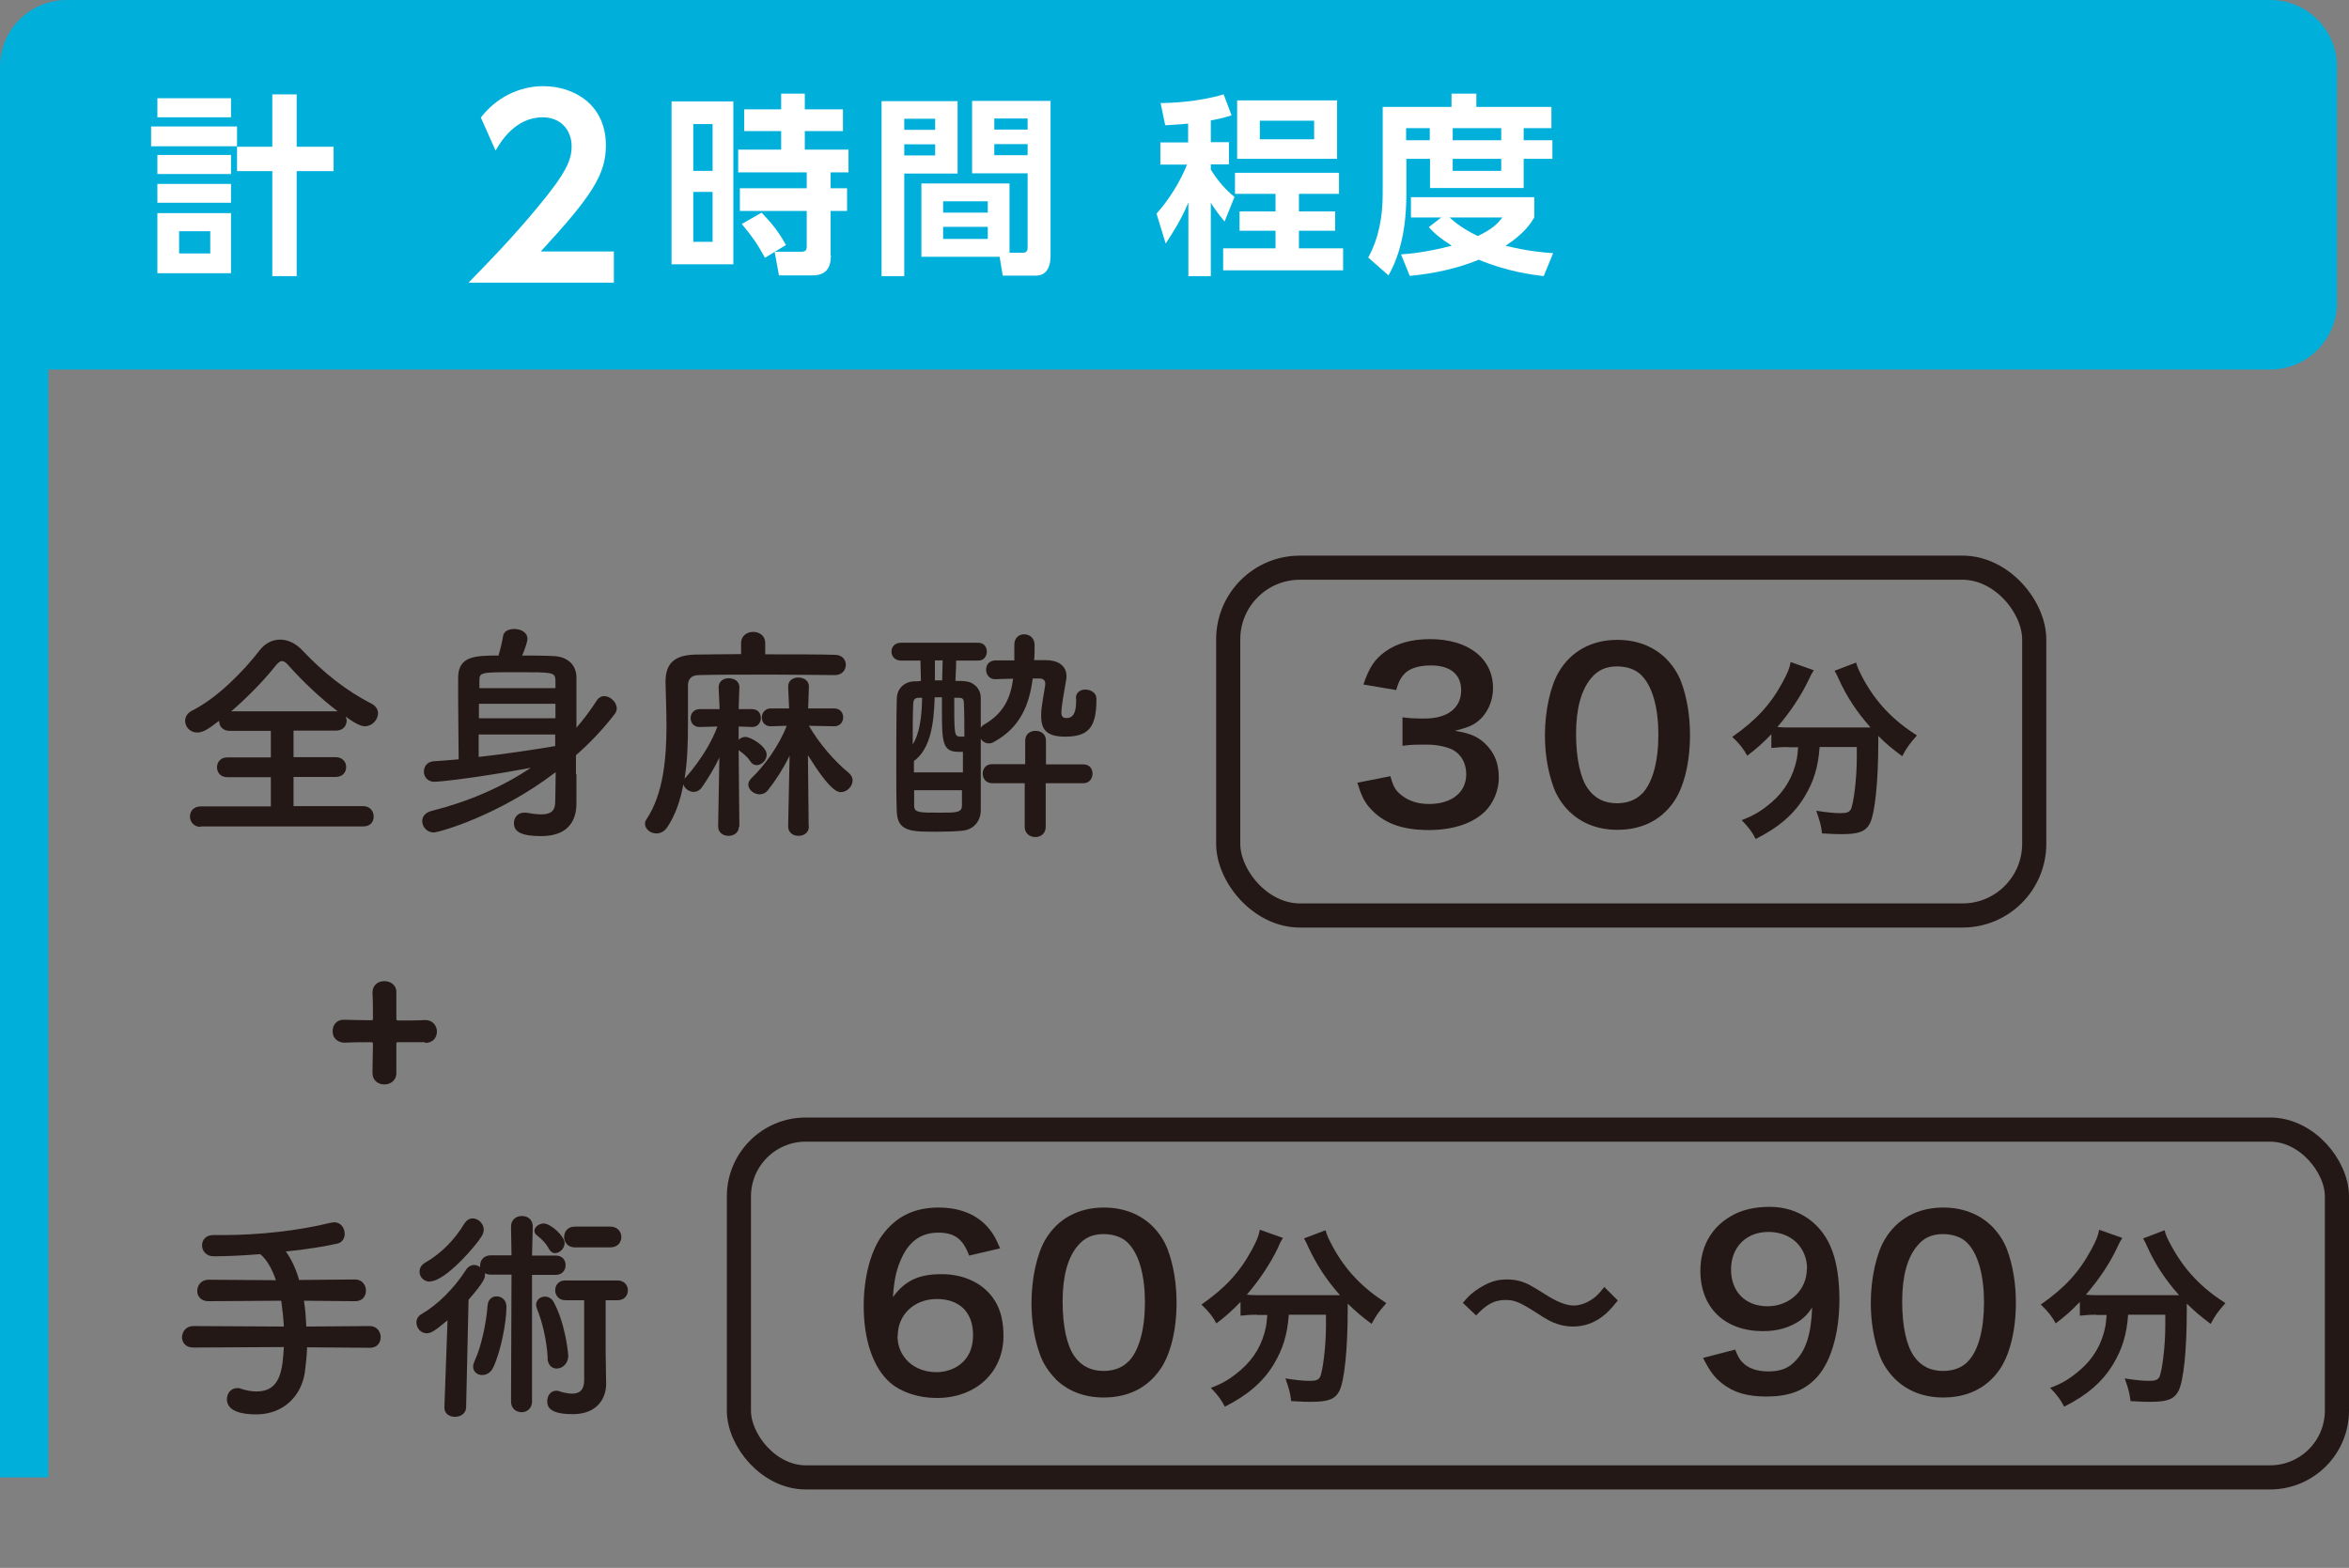 <?xml version="1.0" encoding="UTF-8"?><svg id="b" xmlns="http://www.w3.org/2000/svg" viewBox="0 0 97.31 64.96"><rect x="0" y="0" width="97.31" height="64.96" fill="#808080" stroke="none"/><defs><style>.d{fill:#00b0db;}.e{fill:#fff;}.f{fill:#231815;}.g{fill:none;stroke:#231815;stroke-miterlimit:10;}</style></defs><g id="c"><path class="d" d="M2.76,0H94.05C95.57,0,96.81,1.24,96.81,2.76V12.55c0,1.52-1.24,2.76-2.76,2.76H0V2.76C0,1.24,1.24,0,2.76,0Z"/><rect class="d" y="14.53" width="2" height="46.68"/><g><path class="f" d="M8.32,34.26c-.29,0-.45-.21-.45-.43s.15-.42,.45-.42h2.9s0-1.21,0-1.21h-1.8c-.29,0-.43-.2-.43-.41s.14-.41,.43-.41h1.8s0-1.1,0-1.1h-1.71c-.29,0-.43-.2-.43-.4v-.02c-.41,.32-.66,.49-.91,.49-.29,0-.5-.23-.5-.48,0-.16,.08-.32,.29-.43,1.04-.52,2.12-1.62,2.79-2.49,.22-.29,.53-.45,.85-.45s.65,.15,.93,.45c.87,.92,1.81,1.67,2.87,2.21,.18,.1,.26,.24,.26,.39,0,.27-.24,.54-.55,.54-.05,0-.25,0-.79-.4,.02,.06,.04,.11,.04,.17,0,.21-.15,.41-.44,.41h-1.76s0,1.1,0,1.1h1.74c.29,0,.44,.2,.44,.41s-.14,.41-.44,.41h-1.74s0,1.21,0,1.21h2.89c.28,0,.43,.21,.43,.43s-.14,.41-.43,.41h-6.73Zm5.67-4.79c-.7-.53-1.45-1.24-2.02-1.88-.11-.13-.2-.2-.29-.2s-.16,.07-.27,.2c-.48,.61-1.16,1.3-1.83,1.88h4.41Z"/><path class="f" d="M23.88,32.08c0,.28,0,.8,0,1.14s0,1.42-1.47,1.42c-.91,0-1.12-.23-1.12-.54,0-.22,.15-.43,.42-.43,.03,0,.06,0,.08,0,.23,.04,.45,.07,.63,.07,.34,0,.57-.1,.58-.49,0-.25,.02-.71,.02-1.26-2.36,1.81-4.85,2.5-5.05,2.5-.29,0-.48-.24-.48-.47,0-.17,.11-.35,.38-.42,1.48-.37,2.9-.97,4.12-1.79-2.23,.42-3.78,.58-3.99,.58-.29,0-.44-.21-.44-.42s.13-.41,.41-.43c.33-.02,.67-.05,1.03-.08,0-.75-.02-1.63-.02-2.42,0-.36,0-.69,0-1,.02-.86,.72-.88,1.67-.88,.09-.29,.16-.61,.19-.81,.03-.2,.24-.29,.46-.29,.27,0,.55,.13,.55,.41,0,.12-.12,.47-.22,.69,.46,0,.91,0,1.28,.02,.6,.02,.96,.36,.97,.87v2.1c.3-.35,.58-.72,.83-1.11,.08-.14,.21-.2,.32-.2,.26,0,.52,.26,.52,.51,0,.09-.03,.16-.09,.24-.47,.61-1,1.17-1.6,1.7v.8Zm-.87-3.57c0-.12,0-.24,0-.33-.02-.33-.1-.33-1.6-.33s-1.55,0-1.55,.35c0,.1,0,.2,0,.31h3.17Zm0,.65h-3.17v.6h3.17v-.6Zm0,1.27h-3.18c0,.32,0,.64,0,.93,1.1-.12,2.21-.29,3.17-.45v-.48Z"/><path class="f" d="M30.61,34.24c0,.26-.21,.39-.43,.39s-.43-.13-.43-.39h0s.05-2.85,.05-2.85c-.22,.46-.48,.88-.73,1.24-.09,.12-.21,.18-.33,.18-.19,0-.39-.14-.43-.32-.12,.65-.32,1.26-.66,1.77-.12,.19-.29,.27-.46,.27-.24,0-.47-.18-.47-.4,0-.07,.02-.13,.07-.2,.69-1.04,.82-2.52,.82-3.87,0-.64-.03-1.25-.04-1.78v-.03c0-.77,.37-1.11,1.24-1.13,.47,0,1.16-.02,1.89-.02v-.46s0,0,0,0c0-.3,.25-.46,.5-.46s.5,.15,.5,.46h0s0,.47,0,.47c1.16,0,2.3,0,2.89,.02,.3,0,.45,.21,.45,.41,0,.21-.15,.43-.45,.43h0c-.51,0-1.5-.02-2.52-.02-1.25,0-2.54,0-3.11,.02-.33,0-.46,.17-.46,.44v.19c0,.43,0,.89,0,1.39,0,.74-.02,1.53-.14,2.27,0,0,.92-.97,1.36-2.16l-.74,.02h0c-.25,0-.37-.18-.37-.37s.13-.37,.38-.37h.82l-.04-.9c0-.28,.23-.38,.42-.38,.22,0,.44,.12,.44,.37h0s-.03,.91-.03,.91h.55c.26,0,.37,.18,.37,.37,0,.18-.12,.37-.36,.37h0l-.56-.02v.55c.07-.07,.17-.12,.28-.12,.21,0,.88,.38,.88,.74,0,.23-.21,.43-.41,.43-.11,0-.2-.05-.27-.16-.12-.2-.33-.35-.48-.46l.03,3.18h0Zm2.9,0c0,.26-.21,.39-.43,.39s-.43-.13-.43-.39h0s.06-2.93,.06-2.93c-.26,.53-.58,1.03-.9,1.43-.09,.12-.22,.17-.34,.17-.24,0-.47-.19-.47-.4,0-.09,.04-.17,.12-.26,.52-.49,1.15-1.34,1.47-2.18l-.66,.02h0c-.25,0-.37-.18-.37-.36s.12-.38,.38-.38h.75l-.04-.9c0-.28,.23-.38,.42-.38,.22,0,.44,.12,.44,.37h0s-.03,.91-.03,.91h1.07c.26,0,.38,.19,.38,.37s-.12,.37-.37,.37h0l-1.05-.02h0c.42,.73,1.07,1.48,1.65,1.95,.11,.1,.16,.2,.16,.31,0,.25-.23,.49-.49,.49-.13,0-.45-.06-1.36-1.53l.03,2.93h0Z"/><path class="f" d="M44.57,28.93c0-.25,.19-.36,.39-.36,.22,0,.46,.13,.46,.37v.07c0,1.17-.37,1.51-1.3,1.51-.82,0-.99-.34-.99-.89,0-.35,.13-.96,.17-1.25v-.06c0-.15-.1-.21-.26-.21h-.26c-.13,1.06-.5,2.02-1.59,2.62-.08,.05-.15,.07-.23,.07-.14,0-.27-.09-.33-.19,0,.97,0,2.01,0,2.95,0,.47-.3,.82-.78,.86-.31,.03-.69,.04-1.05,.04-1.05,0-1.63,0-1.65-.85-.02-.51-.02-1.09-.02-1.69,0-1.03,0-2.1,.02-2.94,0-.46,.31-.72,.69-.75,.1,0,.2,0,.31-.02,0-.29-.02-.57-.02-.84h-.8c-.27,0-.4-.19-.4-.37,0-.19,.13-.37,.4-.37h3.19c.25,0,.36,.18,.36,.37,0,.18-.11,.37-.36,.37h-.91c0,.29-.02,.56-.03,.84,.15,0,.29,0,.43,.02,.28,.02,.61,.26,.62,.67,0,.38,0,.8,0,1.25,.03-.04,.07-.09,.12-.12,.81-.46,1.11-1.08,1.22-1.91-.33,0-.64,.02-.75,.02-.24,0-.37-.2-.37-.39,0-.2,.12-.39,.41-.39,.17,0,.45,0,.76,0v-.64c0-.29,.18-.44,.41-.44,.21,0,.43,.15,.43,.44h0c0,.22,0,.43-.02,.63h.47c.5,0,.87,.21,.87,.67,0,.06,0,.12-.02,.19-.07,.4-.19,1.06-.19,1.3,0,.09,0,.24,.2,.24,.32,0,.41-.26,.41-.73v-.07h0Zm-6.5-.02c-.16,0-.23,.06-.24,.26-.02,.49-.02,1.05-.02,1.67,.28-.42,.38-1.15,.39-1.93h-.13Zm1.82,3.11c0-.29,0-.58,0-.87-.06,0-.11,0-.18,0-.68,0-.69-.41-.69-1.82v-.44h-.3c-.03,1.08-.17,2.14-.86,2.64v.47h2.02Zm-2.02,.71c0,.22,0,.44,0,.65,0,.29,.2,.29,1.07,.29,.68,0,.91,0,.91-.3,0-.2,0-.41,0-.63h-2.01Zm1.18-5.37h-.32v.83h.3l.02-.83Zm.48,1.54c0,1.51,0,1.6,.23,1.62h.05s.11,0,.14,0c0-.52,0-.97-.02-1.37,0-.21-.07-.24-.21-.24h-.19Zm3.79,3.55v1.81c0,.28-.21,.42-.43,.42s-.44-.14-.44-.42v-1.81s-1.35,0-1.35,0c-.26,0-.39-.2-.39-.4s.13-.39,.39-.39h1.37s0-.97,0-.97c0-.28,.21-.41,.43-.41s.43,.13,.43,.41v.98h1.55c.26,0,.38,.19,.38,.38s-.12,.4-.38,.4h-1.55Z"/><path class="f" d="M17.61,43.18c-.4,0-.77,0-1.13,0-.06,0-.06,.02-.06,.08,0,.46,0,.88,0,1.18v.02c0,.31-.25,.47-.5,.47s-.49-.16-.49-.48h0c0-.43,.02-.82,.02-1.2,0-.06-.02-.07-.08-.07-.39,0-.75,0-1.1,.02-.17,0-.49-.1-.49-.48,0-.24,.15-.47,.45-.47h.02c.27,0,.69,.02,1.15,.02,.04,0,.05-.03,.05-.07,0-.38,0-.73-.02-1.07,0-.31,.22-.48,.49-.48,.25,0,.5,.15,.5,.45v.02c0,.26,0,.65,0,1.09,0,.05,.02,.07,.07,.07,.44,0,.84,0,1.12-.02h0c.32,0,.49,.24,.49,.48s-.16,.47-.49,.47h0Z"/><path class="f" d="M12.72,55.8c0,.34-.05,.69-.09,1.05-.14,.97-.87,1.75-2.02,1.75-.62,0-1.21-.14-1.21-.63,0-.24,.16-.46,.43-.46,.05,0,.1,0,.16,.03,.22,.07,.43,.11,.63,.11,1.03,0,1.08-.94,1.14-1.84l-3.75,.02c-.32,0-.47-.21-.47-.42,0-.24,.17-.47,.47-.47l3.75,.02c-.02-.36-.06-.72-.11-1.07l-3.01,.02c-.32,0-.47-.21-.47-.42,0-.24,.17-.47,.47-.47l2.79,.02c-.16-.47-.38-.86-.65-1.08-.74,.06-1.44,.09-1.93,.09-.31,0-.48-.23-.48-.45s.15-.43,.46-.43h0c.13,0,.28,0,.42,0,1.46,0,3.11-.18,4.45-.51,.05,0,.09-.02,.14-.02,.29,0,.44,.25,.44,.48,0,.18-.1,.35-.29,.4-.53,.12-1.32,.25-2.15,.33,.21,.29,.41,.68,.55,1.18l2.32-.02c.29,0,.45,.23,.45,.46s-.14,.44-.45,.44l-2.12-.02c.06,.33,.08,.7,.1,1.07l2.63-.02c.29,0,.45,.23,.45,.46s-.14,.44-.45,.44l-2.62-.02Z"/><path class="f" d="M21.21,52.81h-.87c-.1,0-.18-.02-.25-.06,0,.03,0,.06,0,.09,0,.1-.04,.28-.68,1.01l-.1,4.45c0,.27-.24,.4-.46,.4s-.44-.12-.44-.38v-.02l.13-3.6c-.53,.45-.7,.54-.86,.54-.25,0-.43-.22-.43-.45,0-.13,.07-.27,.22-.35,.67-.39,1.33-1.05,1.83-1.82,.09-.15,.22-.21,.34-.21,.09,0,.17,.03,.25,.09,0-.03,0-.05,0-.08,0-.2,.15-.41,.44-.41h.86s-.02-1.19-.02-1.19h0c0-.29,.22-.44,.45-.44s.45,.14,.45,.43h0s-.03,1.21-.03,1.21h.98c.28,0,.41,.19,.41,.39,0,.21-.13,.41-.41,.41h-.98s0,5.25,0,5.25c0,.29-.22,.44-.43,.44s-.44-.14-.44-.44l.02-5.26Zm-3.4,.29c-.26,0-.43-.2-.43-.41,0-.14,.07-.29,.24-.38,.66-.38,1.21-.94,1.62-1.62,.1-.15,.22-.21,.34-.21,.23,0,.46,.21,.46,.47,0,.08-.03,.17-.08,.26-.2,.35-1.5,1.88-2.15,1.88Zm2.16,3.87c-.19,0-.37-.13-.37-.35,0-.07,.02-.14,.06-.23,.29-.62,.49-1.62,.54-2.31,.02-.25,.19-.37,.37-.37,.2,0,.41,.14,.41,.43,0,.63-.22,1.81-.54,2.5-.1,.23-.29,.33-.47,.33Zm2.78-5.21c-.14-.27-.33-.44-.52-.59-.07-.06-.09-.11-.09-.18,0-.15,.19-.3,.38-.3,.3,0,.87,.53,.87,.81,0,.23-.21,.42-.4,.42-.09,0-.17-.05-.23-.15Zm-.06,4.5c-.04-.68-.2-1.44-.45-2.05-.02-.06-.03-.11-.03-.15,0-.21,.18-.34,.37-.34,.13,0,.28,.07,.36,.23,.48,.89,.6,2.11,.6,2.22,0,.34-.25,.53-.48,.53-.19,0-.36-.13-.38-.43Zm1.51-2.39h-.78c-.28,0-.42-.21-.42-.41,0-.21,.14-.41,.42-.41h2.16c.29,0,.43,.21,.43,.41,0,.21-.14,.41-.43,.41h-.49v2.14l.02,1.32v.02c0,.51-.31,1.24-1.38,1.24-.99,0-1.06-.32-1.06-.54s.14-.43,.37-.43c.04,0,.09,0,.12,.02,.19,.06,.38,.1,.54,.1,.29,0,.5-.13,.5-.56v-3.3Zm-.39-2.19c-.29,0-.44-.22-.44-.43s.14-.43,.44-.43h1.47c.3,0,.46,.21,.46,.43s-.15,.43-.46,.43h-1.47Z"/></g><g><path class="f" d="M57.6,32.16c.12,.44,.21,.59,.45,.78,.31,.25,.69,.37,1.15,.37,.94,0,1.54-.48,1.54-1.23,0-.44-.19-.8-.53-1-.23-.13-.67-.23-1.09-.23s-.69,0-1.02,.05v-1.18c.3,.04,.51,.05,.92,.05,.95,0,1.51-.44,1.51-1.17,0-.66-.45-1.03-1.25-1.03-.47,0-.81,.1-1.04,.29-.19,.18-.29,.34-.4,.73l-1.36-.23c.24-.7,.46-1.04,.9-1.36,.49-.35,1.1-.52,1.86-.52,1.59,0,2.61,.8,2.61,2.03,0,.57-.25,1.09-.66,1.4-.21,.16-.42,.24-.92,.37,.67,.1,1.03,.27,1.36,.64,.31,.35,.46,.75,.46,1.31,0,.51-.22,1.04-.57,1.39-.52,.5-1.32,.77-2.34,.77-1.11,0-1.87-.29-2.42-.9-.24-.27-.36-.51-.53-1.06l1.36-.27Z"/><path class="f" d="M65,33.61c-.29-.29-.5-.62-.63-.96-.25-.68-.37-1.42-.37-2.19,0-1.01,.23-2.05,.58-2.63,.51-.86,1.37-1.32,2.42-1.32,.81,0,1.5,.27,2.01,.77,.29,.29,.5,.62,.63,.96,.25,.67,.37,1.43,.37,2.21,0,1.17-.26,2.2-.7,2.81-.53,.74-1.32,1.12-2.31,1.12-.81,0-1.49-.27-2-.77Zm3.03-.73c.43-.45,.67-1.33,.67-2.44s-.24-1.97-.67-2.43c-.23-.26-.61-.4-1.04-.4-.46,0-.79,.15-1.07,.48-.42,.5-.63,1.28-.63,2.31s.18,1.83,.48,2.26c.29,.42,.69,.62,1.22,.62,.42,0,.79-.14,1.03-.4Z"/><path class="f" d="M74.06,30.95c-.27,0-.47,.02-.68,.04v-.57c-.38,.39-.58,.57-1,.89-.14-.27-.33-.51-.62-.78,.99-.69,1.59-1.34,2.1-2.29,.19-.35,.28-.57,.32-.81l.96,.34c-.08,.12-.12,.19-.22,.41-.3,.63-.77,1.34-1.29,1.94,.22,.02,.26,.02,.42,.02h2.94c.19,0,.3,0,.5,0-.56-.63-.98-1.26-1.32-2.01-.03-.08-.11-.24-.17-.34l.89-.34c.06,.21,.14,.38,.31,.7,.53,.96,1.21,1.68,2.21,2.32-.34,.39-.4,.48-.61,.86-.44-.33-.64-.49-.99-.84v.27c0,1.65-.14,2.92-.34,3.34-.18,.35-.46,.46-1.17,.46-.16,0-.29,0-.82-.03-.04-.35-.1-.54-.24-.94,.38,.06,.74,.1,.97,.1,.29,0,.38-.03,.46-.15,.12-.24,.25-1.3,.25-2.13v-.46h-1.54c-.06,.83-.24,1.42-.62,2.05-.44,.74-1.09,1.29-2.03,1.76-.15-.3-.28-.47-.58-.78,.5-.19,.82-.38,1.24-.74,.56-.48,.91-1.1,1.05-1.82,.02-.14,.03-.23,.05-.46h-.42Z"/></g><g><path class="f" d="M40.15,52.03c-.25-.69-.6-.96-1.28-.96s-1.17,.33-1.49,.99c-.24,.49-.34,.95-.39,1.68,.51-.69,1.07-.95,2.03-.95s1.79,.42,2.21,1.13c.23,.37,.34,.86,.34,1.43,0,1.5-1.14,2.57-2.76,2.57-.76,0-1.46-.23-1.93-.63-.7-.61-1.1-1.75-1.1-3.19,0-1.17,.29-2.29,.78-2.94,.56-.76,1.32-1.13,2.32-1.13,.82,0,1.49,.25,1.95,.72,.25,.26,.39,.47,.6,.97l-1.28,.3Zm-2.97,3.32c0,.87,.68,1.5,1.61,1.5,.55,0,1.04-.25,1.3-.67,.14-.22,.22-.53,.22-.87,0-.94-.56-1.49-1.5-1.49s-1.62,.65-1.62,1.52Z"/><path class="f" d="M43.73,57.13c-.29-.29-.5-.62-.63-.96-.25-.67-.37-1.42-.37-2.19,0-1.01,.23-2.05,.58-2.63,.51-.86,1.37-1.32,2.42-1.32,.81,0,1.5,.27,2.01,.77,.29,.29,.5,.62,.63,.96,.25,.67,.37,1.43,.37,2.21,0,1.17-.26,2.2-.71,2.81-.53,.74-1.32,1.12-2.31,1.12-.81,0-1.49-.27-2-.77Zm3.03-.73c.43-.45,.67-1.33,.67-2.44s-.24-1.97-.67-2.43c-.23-.26-.61-.4-1.04-.4-.46,0-.79,.15-1.07,.48-.42,.49-.63,1.27-.63,2.31s.18,1.82,.48,2.26c.29,.42,.7,.62,1.22,.62,.42,0,.79-.14,1.03-.4Z"/><path class="f" d="M52.07,54.47c-.27,0-.47,.02-.68,.04v-.57c-.38,.39-.58,.57-1,.89-.14-.27-.33-.51-.62-.78,.99-.69,1.59-1.34,2.1-2.29,.19-.35,.28-.57,.32-.81l.96,.34c-.08,.12-.12,.19-.21,.41-.3,.63-.77,1.34-1.29,1.94,.21,.02,.26,.02,.42,.02h2.94c.19,0,.3,0,.5,0-.56-.63-.97-1.26-1.32-2.01-.03-.08-.11-.24-.17-.34l.89-.34c.06,.21,.14,.38,.31,.7,.53,.96,1.21,1.68,2.21,2.32-.34,.39-.4,.48-.61,.86-.44-.33-.64-.5-.99-.84v.27c0,1.66-.14,2.92-.34,3.34-.18,.35-.46,.46-1.18,.46-.16,0-.29,0-.82-.03-.04-.35-.1-.54-.24-.94,.38,.06,.73,.1,.97,.1,.3,0,.38-.03,.46-.15,.12-.24,.25-1.29,.25-2.13v-.46h-1.54c-.06,.83-.24,1.41-.62,2.05-.44,.73-1.09,1.29-2.03,1.76-.15-.29-.28-.47-.58-.78,.5-.18,.82-.38,1.24-.74,.56-.48,.91-1.09,1.05-1.82,.02-.14,.03-.23,.05-.46h-.42Z"/><path class="f" d="M60.59,53.99c.26-.31,.39-.43,.69-.62,.43-.27,.74-.36,1.15-.36,.32,0,.6,.06,.9,.21q.18,.09,.64,.38c.53,.34,.9,.49,1.24,.49,.15,0,.35-.05,.52-.13,.3-.15,.48-.31,.73-.64l.56,.56c-.29,.36-.43,.51-.66,.68-.36,.27-.76,.4-1.21,.4-.21,0-.43-.04-.62-.1-.27-.09-.41-.16-.96-.52-.62-.39-.83-.48-1.2-.48-.46,0-.78,.17-1.22,.64l-.55-.52Z"/><path class="f" d="M71.88,55.91c.11,.28,.18,.4,.29,.52,.24,.26,.61,.39,1.09,.39,.46,0,.81-.12,1.07-.39,.48-.46,.7-1.14,.74-2.26-.18,.27-.29,.38-.5,.54-.43,.29-.91,.44-1.54,.44-1.58,0-2.59-.97-2.59-2.5,0-.97,.43-1.76,1.21-2.23,.44-.28,1.01-.42,1.66-.42,1.22,0,2.21,.71,2.61,1.87,.18,.51,.28,1.19,.28,1.97,0,1.44-.38,2.69-1.01,3.3-.5,.5-1.12,.72-2.02,.72-.8,0-1.36-.17-1.84-.55-.32-.26-.5-.5-.78-1.05l1.31-.34Zm2.98-3.34c0-.89-.66-1.53-1.6-1.53s-1.55,.65-1.55,1.56,.59,1.52,1.51,1.52,1.63-.67,1.63-1.55Z"/><path class="f" d="M78.5,57.13c-.29-.29-.5-.62-.63-.96-.25-.67-.37-1.42-.37-2.19,0-1.01,.23-2.05,.58-2.63,.51-.86,1.37-1.32,2.42-1.32,.81,0,1.5,.27,2.01,.77,.29,.29,.5,.62,.63,.96,.25,.67,.37,1.43,.37,2.21,0,1.17-.26,2.2-.7,2.81-.53,.74-1.32,1.12-2.31,1.12-.81,0-1.49-.27-2-.77Zm3.03-.73c.43-.45,.66-1.33,.66-2.44s-.24-1.97-.66-2.43c-.23-.26-.61-.4-1.04-.4-.46,0-.79,.15-1.06,.48-.42,.49-.63,1.27-.63,2.31s.18,1.82,.48,2.26c.29,.42,.69,.62,1.22,.62,.42,0,.79-.14,1.03-.4Z"/><path class="f" d="M86.84,54.47c-.27,0-.47,.02-.68,.04v-.57c-.38,.39-.58,.57-1,.89-.14-.27-.33-.51-.62-.78,.99-.69,1.59-1.34,2.1-2.29,.19-.35,.28-.57,.32-.81l.96,.34c-.08,.12-.12,.19-.22,.41-.29,.63-.77,1.34-1.29,1.94,.22,.02,.26,.02,.42,.02h2.94c.19,0,.3,0,.5,0-.56-.63-.98-1.26-1.32-2.01-.03-.08-.11-.24-.17-.34l.89-.34c.05,.21,.13,.38,.31,.7,.53,.96,1.21,1.68,2.21,2.32-.34,.39-.4,.48-.61,.86-.44-.33-.64-.5-.99-.84v.27c0,1.66-.13,2.92-.34,3.34-.18,.35-.46,.46-1.17,.46-.16,0-.29,0-.82-.03-.04-.35-.1-.54-.24-.94,.38,.06,.74,.1,.97,.1,.29,0,.38-.03,.46-.15,.12-.24,.25-1.29,.25-2.13v-.46h-1.54c-.06,.83-.24,1.41-.62,2.05-.44,.73-1.09,1.29-2.03,1.76-.15-.29-.28-.47-.58-.78,.5-.18,.82-.38,1.24-.74,.56-.48,.91-1.09,1.05-1.82,.02-.14,.03-.23,.05-.46h-.42Z"/></g><g><path class="e" d="M9.82,5.24v.82h-3.56v-.82h3.56Zm-.25-1.17v.79h-3.05v-.79h3.05Zm0,2.35v.79h-3.05v-.79h3.05Zm0,1.2v.78h-3.05v-.78h3.05Zm0,1.21v2.49h-3.05v-2.49h3.05Zm-.86,.75h-1.29v.92h1.29v-.92Zm2.57,1.86V7.09h-1.46v-1.01h1.46V3.91h1.01v2.17h1.53v1.01h-1.53v4.35h-1.01Z"/><path class="e" d="M25.43,10.42v1.29h-6.02c.88-.9,1.84-1.89,2.85-3.11,1.21-1.45,1.42-1.98,1.42-2.54,0-.64-.42-1.2-1.2-1.2-1.15,0-1.76,1.05-1.95,1.38l-.61-1.37c.62-.81,1.57-1.3,2.58-1.3,1.29,0,2.6,.77,2.6,2.45,0,1.21-.58,2.1-2.7,4.4h3.03Z"/><path class="e" d="M30.38,4.2v6.75h-2.56V4.2h2.56Zm-.86,.94h-.8v1.94h.8v-1.94Zm0,2.81h-.8v2.07h.8v-2.07Zm4.9,2.64c0,.52-.21,.82-.77,.82h-1.38l-.18-.98h1.12c.14,0,.21-.06,.21-.2v-1.49h-2.77v-.94h2.77v-.66h-2.84v-.94h1.78v-.77h-1.53v-.9h1.53v-.65h.98v.65h1.58v.9h-1.58v.77h1.81v.94h-.74v.66h.68v.94h-.68v1.84Zm-2.73,.09c-.32-.58-.49-.83-.96-1.4l.82-.47c.4,.42,.68,.75,1.01,1.34l-.87,.53Z"/><path class="e" d="M36.52,4.19h3.15v3h-2.21v4.25h-.94V4.19Zm.94,.73v.46h1.28v-.46h-1.28Zm0,1.06v.46h1.28v-.46h-1.28Zm4.37,4.49h.54c.19,0,.2-.12,.2-.23v-3.06h-2.3v-3h3.25v6.44c0,.29-.08,.8-.61,.8h-1.37l-.13-.78h-3.24v-3.04h3.65v2.86Zm-2.76-2.13v.47h1.85v-.47h-1.85Zm0,1.06v.5h1.85v-.5h-1.85Zm2.12-4.49v.46h1.38v-.46h-1.38Zm0,1.06v.46h1.38v-.46h-1.38Z"/><path class="e" d="M49.23,5.12c-.5,.05-.7,.05-.96,.07l-.19-.92c.38,0,1.54-.04,2.61-.36l.33,.87c-.23,.07-.38,.12-.86,.21v.9h.75v.92h-.75v.22c.43,.69,.81,.98,.98,1.13l-.41,1.02c-.31-.38-.42-.54-.57-.78v3.04h-.93v-3.05c-.3,.72-.65,1.26-.94,1.7l-.38-1.24c.79-.88,1.18-1.81,1.26-2.03h-1.1v-.92h1.15v-.78Zm6.24,2.04v.87h-1.66v.73h1.5v.8h-1.5v.73h1.83v.91h-4.97v-.91h2.17v-.73h-1.49v-.8h1.49v-.73h-1.68v-.87h4.32Zm-.08-3v2.42h-4.14v-2.42h4.14Zm-3.2,.84v.77h2.25v-.77h-2.25Z"/><path class="e" d="M57.28,4.43h2.85v-.55h1.03v.55h3.11v.88h-1.15v.5h1.19v.77h-1.19v1.21h-3.88v-1.21h-.98v1.47c0,.67-.05,2.16-.74,3.36l-.84-.74c.45-.82,.6-1.72,.6-2.66v-3.57Zm2.43,4.58h-1.26v-.84h5.11v.84c-.14,.23-.4,.66-1.19,1.17,.88,.22,1.53,.28,1.97,.31l-.39,.95c-.48-.06-1.49-.18-2.69-.68-1.24,.51-2.45,.63-2.86,.67l-.36-.89c.41-.03,1.11-.1,2.1-.36-.57-.37-.75-.55-.95-.77l.53-.41Zm-1.46-3.7v.5h.98v-.5h-.98Zm1.8,3.7c.44,.4,.86,.62,1.17,.77,.64-.31,.82-.52,1.02-.77h-2.19Zm.13-3.7v.5h2.01v-.5h-2.01Zm0,1.27v.5h2.01v-.5h-2.01Z"/></g><rect class="g" x="50.88" y="23.52" width="33.39" height="14.41" rx="2.97" ry="2.97"/><rect class="g" x="30.61" y="46.8" width="66.2" height="14.41" rx="2.77" ry="2.77"/></g></svg>